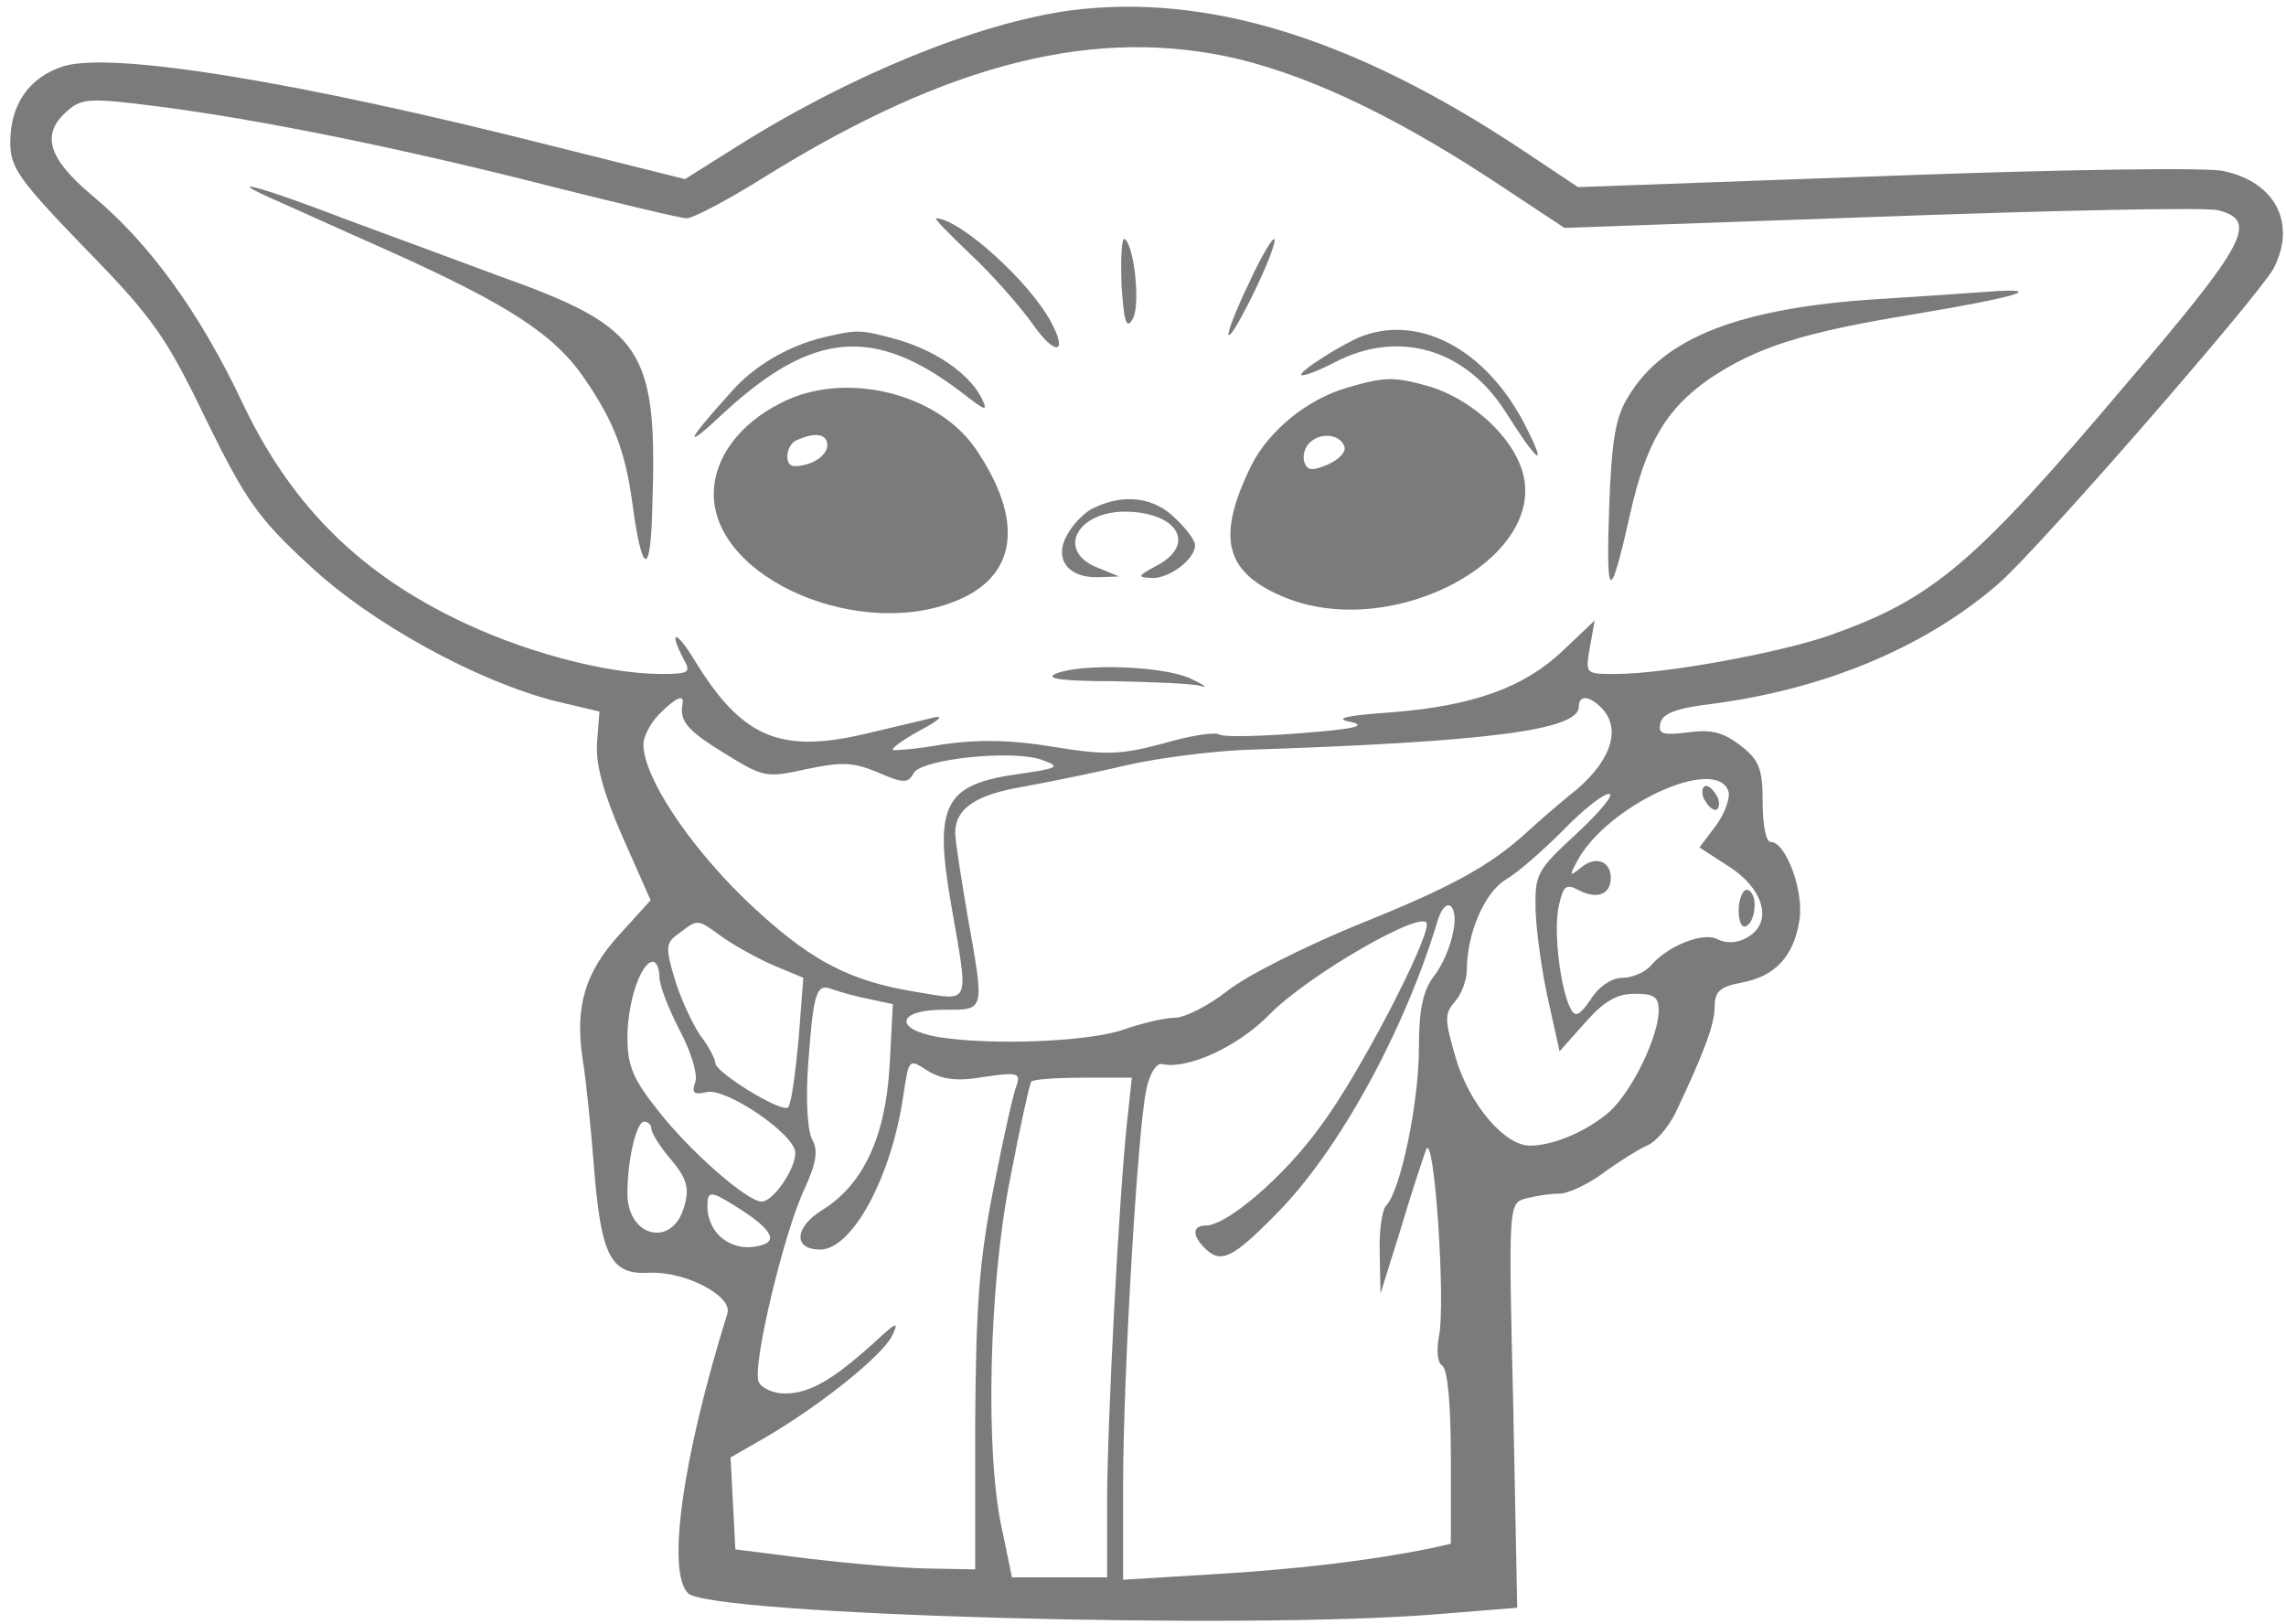 <svg width="190" height="135" viewBox="0 0 190 135" fill="none" xmlns="http://www.w3.org/2000/svg">
<path d="M88.96 0.867C81.186 1.93 70.488 6.316 61.053 12.296L56.934 14.887L46.036 12.163C24.575 6.714 9.159 4.256 5.239 5.518C2.382 6.449 0.854 8.708 0.854 11.831C0.854 13.957 1.585 14.954 7.1 20.668C12.681 26.382 13.811 27.977 17.133 34.887C20.455 41.664 21.518 43.126 25.704 46.98C30.887 51.831 39.658 56.615 46.169 58.276L49.824 59.139L49.624 61.731C49.492 63.525 50.156 65.917 51.751 69.571L54.076 74.821L51.485 77.678C48.628 80.801 47.764 83.658 48.428 88.043C48.694 89.638 49.093 93.558 49.359 96.88C49.957 104.455 50.754 105.983 54.01 105.784C56.934 105.651 60.92 107.711 60.455 109.173C56.668 121.332 55.405 130.701 57.199 132.429C59.126 134.223 103.578 135.485 119.525 134.156L126.103 133.625L125.771 116.814C125.372 100.07 125.372 100.003 126.834 99.605C127.565 99.405 128.827 99.206 129.625 99.206C130.355 99.206 132.017 98.409 133.279 97.478C134.541 96.548 136.136 95.552 136.867 95.219C137.598 94.954 138.661 93.691 139.259 92.495C141.651 87.445 142.515 85.12 142.515 83.658C142.515 82.395 142.98 81.997 144.774 81.665C147.565 81.133 149.093 79.472 149.558 76.482C149.957 74.09 148.429 69.97 147.166 69.97C146.767 69.97 146.502 68.508 146.502 66.714C146.502 63.924 146.236 63.193 144.708 61.997C143.246 60.867 142.249 60.601 140.322 60.867C138.196 61.133 137.797 61 137.997 60.136C138.13 59.339 139.259 58.874 141.983 58.541C151.485 57.346 159.857 53.89 166.036 48.575C169.359 45.718 187.565 24.787 188.96 22.329C190.887 18.608 189.159 15.153 184.84 14.223C183.644 13.89 171.02 14.09 156.867 14.621L131.153 15.552L126.369 12.362C112.415 3.126 100.256 -0.595 88.96 0.867ZM102.98 4.92C109.425 6.515 116.535 9.97 125.106 15.684L130.023 18.94L156.335 18.01C170.887 17.478 183.445 17.213 184.375 17.478C187.698 18.342 186.767 20.136 176.734 31.897C164.043 46.914 160.654 49.771 152.017 52.827C147.764 54.289 138.329 56.017 134.276 56.017C131.751 56.017 131.751 56.017 132.149 53.758L132.548 51.565L129.957 54.023C126.701 57.146 122.448 58.674 115.605 59.206C111.751 59.472 110.821 59.737 112.282 60.003C113.678 60.336 112.482 60.601 108.163 60.934C104.84 61.199 101.784 61.266 101.385 61.066C101.053 60.801 98.927 61.133 96.668 61.797C93.146 62.728 91.95 62.794 87.498 62.063C83.91 61.465 81.186 61.465 78.395 61.864C76.203 62.263 74.276 62.395 74.209 62.329C74.076 62.196 75.073 61.465 76.535 60.668C77.93 59.937 78.462 59.472 77.731 59.605C77 59.804 74.342 60.402 71.884 61C64.774 62.661 61.651 61.266 57.731 54.887C56.203 52.362 55.538 52.296 56.801 54.754C57.465 55.884 57.266 56.017 55.007 56.017C50.289 56.017 43.179 54.09 37.598 51.299C29.558 47.312 24.043 41.731 20.123 33.425C16.601 25.983 12.415 20.203 7.698 16.282C3.977 13.159 3.379 11.166 5.571 9.239C6.767 8.176 7.432 8.11 13.08 8.841C21.518 9.904 33.877 12.429 46.036 15.552C51.618 16.947 56.601 18.143 57.066 18.143C57.598 18.143 60.522 16.615 63.578 14.688C78.993 5.12 91.219 2.13 102.98 4.92ZM56.734 58.475C56.468 59.937 57.066 60.668 60.189 62.595C63.512 64.654 63.711 64.654 67.033 63.924C69.89 63.326 70.887 63.326 72.947 64.189C75.073 65.12 75.472 65.12 75.937 64.256C76.601 63.06 84.375 62.263 86.701 63.193C88.163 63.724 87.963 63.857 84.708 64.322C78.462 65.186 77.598 66.847 79.06 75.219C80.522 83.658 80.721 83.193 76.269 82.462C70.422 81.532 67.1 79.738 61.718 74.555C57.066 69.97 53.478 64.522 53.478 61.864C53.478 61.199 54.076 60.07 54.807 59.339C56.203 57.944 56.867 57.678 56.734 58.475ZM133.08 58.807C134.741 60.468 134.01 63.06 131.086 65.585C129.492 66.847 127.631 68.508 126.9 69.173C123.844 71.963 120.588 73.757 112.947 76.814C108.561 78.608 103.644 81.067 102.05 82.329C100.455 83.591 98.462 84.588 97.664 84.588C96.801 84.588 94.874 85.053 93.346 85.585C90.488 86.581 82.382 86.914 77.93 86.183C74.209 85.518 74.608 83.924 78.395 83.924C81.917 83.924 81.85 84.189 80.389 75.95C79.857 72.827 79.392 69.837 79.392 69.239C79.392 67.179 81.12 66.05 85.04 65.385C87.233 64.987 91.153 64.189 93.678 63.591C96.269 62.993 100.588 62.462 103.312 62.329C123.844 61.664 131.219 60.668 131.219 58.741C131.219 57.744 132.083 57.811 133.08 58.807ZM143.644 65.718C143.844 66.249 143.379 67.578 142.648 68.575L141.252 70.435L143.711 72.03C146.701 73.957 147.365 76.748 145.173 77.944C144.375 78.409 143.445 78.409 142.781 78.076C141.585 77.412 138.595 78.608 137.199 80.269C136.734 80.801 135.671 81.266 134.874 81.266C133.943 81.266 132.88 81.997 132.216 83.06C131.286 84.389 130.953 84.588 130.555 83.857C129.691 82.263 129.093 77.412 129.558 75.286C129.957 73.558 130.156 73.425 131.286 74.023C132.747 74.754 133.877 74.356 133.877 72.96C133.877 71.565 132.615 71.1 131.419 72.096C130.422 72.894 130.422 72.827 131.086 71.565C133.545 66.98 142.515 62.794 143.644 65.718ZM131.086 69.239C127.698 72.362 127.565 72.628 127.631 75.684C127.698 77.478 128.163 80.867 128.694 83.193L129.625 87.379L131.751 84.987C133.279 83.259 134.342 82.595 135.87 82.595C137.532 82.595 137.864 82.861 137.864 84.056C137.797 86.249 135.671 90.635 133.811 92.362C132.017 93.957 129.159 95.219 127.166 95.219C125.04 95.219 122.116 91.764 120.987 87.91C120.056 84.721 120.056 84.256 120.92 83.259C121.452 82.661 121.917 81.465 121.917 80.601C121.917 77.611 123.379 74.156 125.173 73.093C126.103 72.561 128.229 70.701 129.89 69.04C131.485 67.379 133.213 65.983 133.744 65.983C134.209 65.983 133.013 67.445 131.086 69.239ZM120.787 77.412C120.588 78.608 119.857 80.336 119.126 81.199C118.262 82.395 117.93 83.924 117.93 87.179C117.93 91.631 116.402 99.007 115.206 100.203C114.874 100.535 114.608 102.329 114.674 104.189L114.741 107.512L116.402 102.196C117.266 99.272 118.262 96.282 118.528 95.552C119.193 93.824 120.189 108.375 119.591 111.1C119.392 112.229 119.458 113.226 119.857 113.492C120.322 113.757 120.588 116.748 120.588 121.133V128.309L118.794 128.708C113.877 129.704 107.764 130.435 100.92 130.834L93.346 131.299V123.458C93.346 114.488 94.541 94.023 95.272 90.568C95.538 89.239 96.136 88.309 96.601 88.442C98.728 88.907 102.914 86.98 105.505 84.322C108.761 81 118.595 75.352 118.595 76.814C118.595 78.475 112.814 89.571 109.691 93.691C106.701 97.811 101.983 101.864 100.189 101.864C99.126 101.864 99.06 102.661 100.123 103.724C101.452 105.053 102.382 104.654 106.036 100.934C111.219 95.751 116.734 85.718 119.525 76.415C120.189 74.356 121.252 75.219 120.787 77.412ZM60.123 77.944C61.186 78.674 63.113 79.738 64.375 80.269L66.767 81.266L66.369 86.448C66.103 89.239 65.771 91.764 65.505 92.03C65.04 92.561 59.525 89.173 59.458 88.375C59.458 88.043 58.927 86.98 58.196 86.05C57.532 85.053 56.535 82.927 56.07 81.332C55.272 78.674 55.339 78.342 56.468 77.545C58.063 76.349 57.93 76.349 60.123 77.944ZM54.807 81.199C54.807 81.864 55.538 83.791 56.468 85.585C57.399 87.312 57.997 89.239 57.797 89.904C57.465 90.834 57.664 91.033 58.727 90.767C60.322 90.369 66.103 94.289 66.103 95.817C66.103 97.213 64.243 99.87 63.312 99.87C62.116 99.87 57.399 95.751 54.741 92.362C52.615 89.704 52.149 88.575 52.149 86.249C52.149 83.259 53.279 79.937 54.276 79.937C54.541 79.937 54.807 80.468 54.807 81.199ZM72.349 83.06L74.209 83.459L73.944 88.508C73.611 94.488 71.751 98.475 68.296 100.601C66.037 101.997 65.904 103.857 68.163 103.857C70.82 103.857 74.076 97.877 75.073 91.1C75.538 87.977 75.538 87.977 77.066 88.973C78.262 89.704 79.458 89.904 81.784 89.505C84.508 89.106 84.841 89.173 84.508 90.169C84.243 90.767 83.379 94.621 82.581 98.741C81.385 104.787 81.12 108.442 81.053 118.276V130.435L77.399 130.369C75.405 130.369 70.887 129.97 67.432 129.571L61.12 128.774L60.92 124.987L60.721 121.133L63.844 119.339C68.428 116.615 73.279 112.694 74.143 111.033C74.741 109.771 74.541 109.837 72.681 111.565C69.226 114.688 67.299 115.817 65.239 115.817C64.243 115.817 63.246 115.352 63.047 114.821C62.515 113.492 65.173 102.329 66.9 98.741C67.831 96.681 68.03 95.618 67.498 94.688C67.1 93.957 66.967 91.299 67.166 88.508C67.631 82.263 67.831 81.665 69.292 82.263C69.89 82.462 71.286 82.861 72.349 83.06ZM93.678 93.226C93.013 99.339 92.017 118.409 92.017 124.92V131.1H88.096H84.11L83.312 127.246C81.85 120.934 82.183 106.714 83.977 97.877C84.774 93.691 85.571 90.103 85.704 89.904C85.837 89.704 87.764 89.571 90.023 89.571H94.076L93.678 93.226ZM54.143 93.824C54.143 94.156 54.874 95.352 55.804 96.415C57.066 97.944 57.332 98.741 56.867 100.269C55.937 103.724 52.149 102.86 52.149 99.206C52.149 96.415 52.88 93.226 53.545 93.226C53.877 93.226 54.143 93.492 54.143 93.824ZM61.784 100.668C64.575 102.528 64.708 103.458 62.316 103.658C60.389 103.724 58.86 102.329 58.794 100.336C58.794 98.874 58.993 98.874 61.784 100.668Z" fill="#7B7B7B"/>
<path d="M22.249 16.349C23.179 16.747 27.698 18.807 32.349 20.867C42.382 25.385 46.169 27.844 48.694 31.631C51.086 35.153 51.95 37.545 52.548 41.731C53.345 47.777 54.076 48.043 54.209 42.395C54.674 28.973 53.545 27.246 41.452 22.927C38.395 21.797 32.681 19.671 28.694 18.209C21.983 15.618 18.595 14.688 22.249 16.349Z" fill="#7B7B7B"/>
<path d="M80.654 21.133C82.448 22.794 84.707 25.385 85.771 26.847C87.631 29.571 88.827 29.505 87.365 26.781C85.571 23.392 79.724 18.143 77.797 18.143C77.598 18.143 78.927 19.472 80.654 21.133Z" fill="#7B7B7B"/>
<path d="M93.212 23.658C93.412 26.714 93.611 27.445 94.143 26.515C94.807 25.385 94.276 20.402 93.478 19.87C93.212 19.738 93.146 21.399 93.212 23.658Z" fill="#7B7B7B"/>
<path d="M103.777 23.591C102.714 25.784 101.983 27.711 102.116 27.844C102.316 27.977 103.246 26.316 104.309 24.123C105.372 21.93 106.103 20.003 105.904 19.87C105.771 19.738 104.774 21.399 103.777 23.591Z" fill="#7B7B7B"/>
<path d="M156.136 24.854C144.641 25.585 138.262 28.043 135.339 32.96C134.276 34.621 133.944 36.615 133.744 42.196C133.478 50.036 133.811 50.169 135.472 42.794C136.801 36.814 138.462 34.023 142.05 31.498C146.037 28.84 149.758 27.645 159.06 26.116C167.1 24.787 169.957 23.99 166.037 24.189C164.973 24.256 160.522 24.588 156.136 24.854Z" fill="#7B7B7B"/>
<path d="M68.429 28.043C65.439 28.774 62.648 30.435 60.787 32.562C56.867 36.88 56.734 37.545 60.256 34.223C67.565 27.512 72.681 27.113 79.857 32.562C81.983 34.223 82.183 34.289 81.518 32.96C80.455 30.967 77.598 29.04 74.409 28.176C71.485 27.379 71.286 27.379 68.429 28.043Z" fill="#7B7B7B"/>
<path d="M113.279 27.91C111.684 28.508 107.897 30.9 108.163 31.166C108.296 31.299 109.558 30.834 110.953 30.103C116.203 27.379 121.718 28.973 125.04 34.09C127.764 38.409 128.628 39.073 126.967 35.751C123.844 29.306 118.262 26.116 113.279 27.91Z" fill="#7B7B7B"/>
<path d="M111.95 32.229C108.694 33.16 105.505 35.751 104.043 38.608C101.12 44.522 101.718 47.445 106.435 49.505C115.737 53.625 129.492 46.05 126.302 38.541C125.173 35.751 121.917 33.027 118.728 32.096C115.87 31.299 115.073 31.299 111.95 32.229ZM111.751 37.146C111.884 37.545 111.286 38.209 110.355 38.608C109.093 39.139 108.694 39.139 108.429 38.475C108.229 37.944 108.429 37.213 108.827 36.814C109.757 35.884 111.419 36.083 111.751 37.146Z" fill="#7B7B7B"/>
<path d="M64.907 33.492C61.452 35.219 59.325 38.076 59.325 41.066C59.325 48.176 71.751 53.425 79.857 49.771C84.575 47.645 85.04 43.126 81.12 37.346C77.93 32.628 70.156 30.767 64.907 33.492ZM68.761 37.013C68.761 37.877 67.432 38.741 66.036 38.741C65.106 38.741 65.305 36.88 66.302 36.548C67.83 35.884 68.761 36.083 68.761 37.013Z" fill="#7B7B7B"/>
<path d="M90.954 42.196C90.156 42.528 89.159 43.591 88.694 44.455C87.565 46.449 88.761 48.043 91.286 47.977L93.013 47.91L91.219 47.179C87.698 45.784 89.558 42.395 93.744 42.528C97.93 42.661 99.392 45.252 96.203 46.98C94.475 47.91 94.475 47.977 95.804 48.043C97.266 48.043 99.326 46.449 99.326 45.319C99.326 44.92 98.595 43.924 97.664 43.06C95.937 41.332 93.412 41 90.954 42.196Z" fill="#7B7B7B"/>
<path d="M87.698 56.017C86.834 56.415 88.428 56.615 92.482 56.615C95.804 56.681 99.126 56.814 99.791 57.013C100.455 57.213 100.123 56.947 98.993 56.415C96.801 55.352 89.824 55.086 87.698 56.017Z" fill="#7B7B7B"/>
<path d="M141.585 66.316C141.851 66.847 142.249 67.312 142.581 67.312C142.847 67.312 142.98 66.847 142.781 66.316C142.515 65.784 142.116 65.319 141.784 65.319C141.518 65.319 141.385 65.784 141.585 66.316Z" fill="#7B7B7B"/>
<path d="M144.508 75.684C144.508 76.615 144.774 77.213 145.173 76.947C145.571 76.748 145.837 75.95 145.837 75.219C145.837 74.555 145.571 73.957 145.173 73.957C144.841 73.957 144.508 74.754 144.508 75.684Z" fill="#7B7B7B"/>
</svg>
